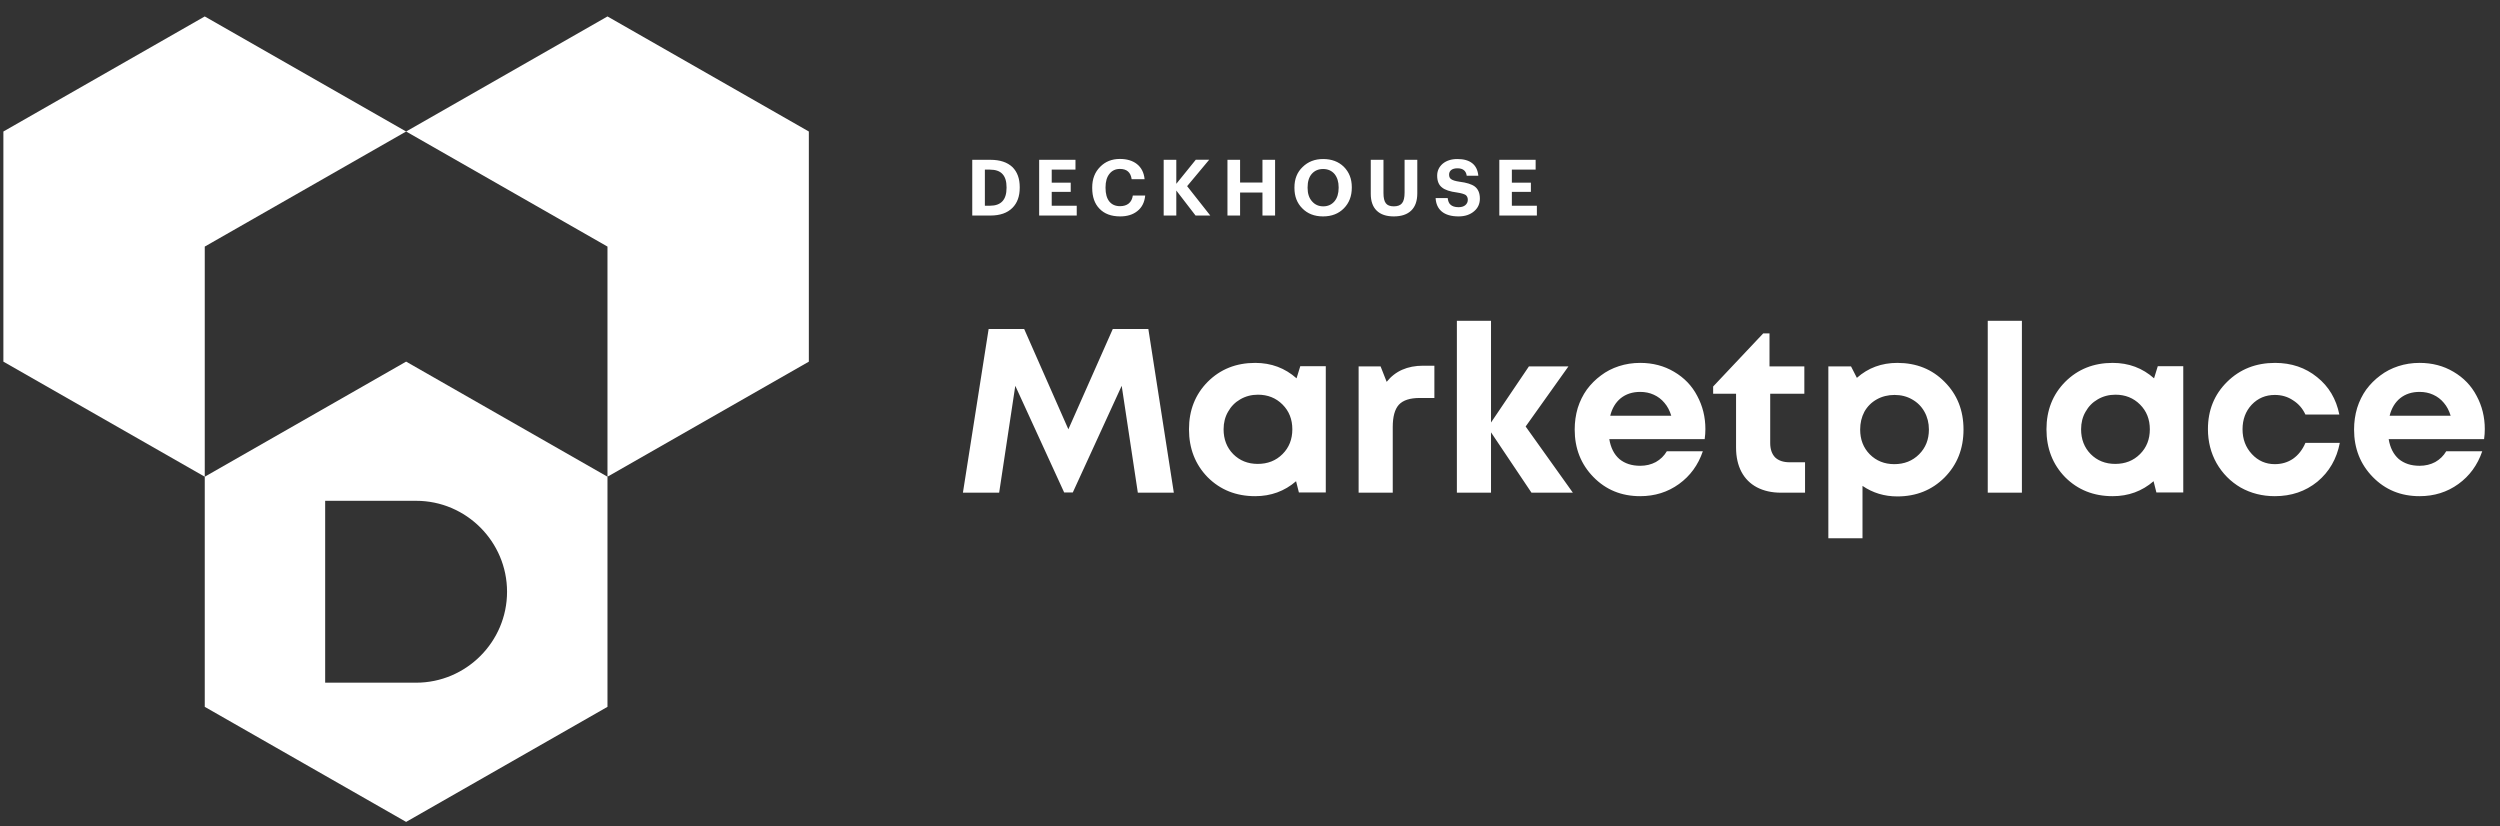 <svg width="121" height="40" viewBox="0 0 121 40" fill="none" xmlns="http://www.w3.org/2000/svg">
<rect x="0" y="0" width="121" height="40" fill="#333333" stroke="none"/>
<path fill-rule="evenodd" clip-rule="evenodd" d="M29.402 23.073V34.211L19.656 39.78L9.91 34.211V23.073L19.656 17.502L29.402 23.073ZM15.738 33.042H20.14C22.563 33.042 24.541 31.065 24.541 28.641C24.541 26.217 22.563 24.239 20.14 24.239H15.738V33.042Z" fill="white"/>
<path d="M9.91 11.935L19.656 6.365L9.91 0.796L0.164 6.365V17.504L9.91 23.073V11.935Z" fill="white"/>
<path d="M29.402 11.935L19.656 6.365L29.402 0.796L39.148 6.365V17.504L29.402 23.073V11.935Z" fill="white"/>
<path d="M56.813 23.846H55.071L54.29 18.673L51.924 23.834H51.505L49.14 18.673L48.359 23.846H46.605L47.85 15.923H49.57L51.709 20.778L53.859 15.923H55.58L56.813 23.846ZM62.934 17.723H64.168V23.834H62.866L62.73 23.291C62.172 23.774 61.512 24.015 60.75 24.015C59.829 24.015 59.063 23.71 58.452 23.099C57.848 22.48 57.547 21.706 57.547 20.778C57.547 19.858 57.848 19.092 58.452 18.481C59.063 17.87 59.829 17.564 60.75 17.564C61.527 17.564 62.194 17.813 62.753 18.311L62.934 17.723ZM59.686 21.978C60.003 22.295 60.399 22.453 60.874 22.453C61.357 22.453 61.757 22.295 62.074 21.978C62.391 21.661 62.549 21.261 62.549 20.778C62.549 20.296 62.391 19.896 62.074 19.579C61.757 19.262 61.361 19.103 60.885 19.103C60.569 19.103 60.282 19.179 60.025 19.33C59.776 19.473 59.58 19.673 59.437 19.93C59.293 20.179 59.222 20.462 59.222 20.778C59.222 21.261 59.376 21.661 59.686 21.978ZM68.881 17.7H69.424V19.262H68.711C68.243 19.262 67.907 19.371 67.704 19.59C67.507 19.809 67.409 20.167 67.409 20.665V23.846H65.757V17.734H66.821L67.115 18.481C67.53 17.96 68.119 17.7 68.881 17.7ZM76.127 23.846H74.124L72.165 20.925V23.846H70.513V15.527H72.165V20.45L73.999 17.734H75.912L73.841 20.643L76.127 23.846ZM82.541 20.767C82.541 20.925 82.53 21.088 82.507 21.254H77.89C77.958 21.669 78.12 21.989 78.376 22.216C78.64 22.435 78.976 22.544 79.384 22.544C79.663 22.544 79.916 22.484 80.142 22.363C80.368 22.235 80.546 22.061 80.674 21.842H82.417C82.191 22.506 81.806 23.035 81.262 23.427C80.719 23.819 80.093 24.015 79.384 24.015C78.478 24.015 77.724 23.706 77.12 23.087C76.516 22.469 76.215 21.703 76.215 20.79C76.215 20.428 76.264 20.081 76.362 19.748C76.467 19.416 76.615 19.118 76.803 18.854C76.999 18.59 77.226 18.364 77.482 18.175C77.739 17.979 78.029 17.828 78.354 17.723C78.678 17.617 79.022 17.564 79.384 17.564C79.995 17.564 80.542 17.707 81.025 17.994C81.515 18.281 81.889 18.669 82.145 19.16C82.409 19.65 82.541 20.186 82.541 20.767ZM79.384 18.968C79.014 18.968 78.701 19.069 78.444 19.273C78.195 19.477 78.025 19.76 77.935 20.122H80.889C80.814 19.873 80.704 19.666 80.561 19.5C80.417 19.326 80.244 19.194 80.04 19.103C79.844 19.013 79.625 18.968 79.384 18.968ZM86.617 22.374H87.364V23.846H86.198C85.753 23.846 85.365 23.759 85.033 23.585C84.708 23.412 84.459 23.163 84.286 22.838C84.112 22.506 84.025 22.114 84.025 21.661V19.058H82.916V18.707L85.338 16.138H85.644V17.734H87.33V19.058H85.678V21.446C85.678 21.74 85.757 21.971 85.915 22.137C86.081 22.295 86.315 22.374 86.617 22.374ZM91.831 17.564C92.752 17.564 93.514 17.87 94.117 18.481C94.729 19.092 95.034 19.862 95.034 20.79C95.034 21.718 94.729 22.491 94.117 23.11C93.506 23.721 92.744 24.027 91.831 24.027C91.205 24.027 90.643 23.857 90.145 23.517V26.053H88.492V17.734H89.59L89.873 18.288C90.416 17.806 91.069 17.564 91.831 17.564ZM90.496 21.989C90.813 22.306 91.209 22.465 91.684 22.465C92.167 22.465 92.567 22.306 92.884 21.989C93.201 21.672 93.359 21.273 93.359 20.79C93.359 20.473 93.287 20.186 93.144 19.93C93.001 19.673 92.801 19.473 92.544 19.33C92.295 19.186 92.012 19.115 91.695 19.115C91.379 19.115 91.092 19.186 90.835 19.33C90.579 19.473 90.379 19.673 90.235 19.93C90.1 20.186 90.032 20.473 90.032 20.79C90.032 21.273 90.186 21.672 90.496 21.989ZM96.207 23.846V15.527H97.86V23.846H96.207ZM104.437 17.723H105.67V23.834H104.369L104.233 23.291C103.675 23.774 103.015 24.015 102.252 24.015C101.332 24.015 100.566 23.71 99.955 23.099C99.351 22.48 99.049 21.706 99.049 20.778C99.049 19.858 99.351 19.092 99.955 18.481C100.566 17.87 101.332 17.564 102.252 17.564C103.03 17.564 103.697 17.813 104.256 18.311L104.437 17.723ZM101.189 21.978C101.505 22.295 101.902 22.453 102.377 22.453C102.86 22.453 103.26 22.295 103.577 21.978C103.894 21.661 104.052 21.261 104.052 20.778C104.052 20.296 103.894 19.896 103.577 19.579C103.26 19.262 102.864 19.103 102.388 19.103C102.071 19.103 101.785 19.179 101.528 19.33C101.279 19.473 101.083 19.673 100.94 19.93C100.796 20.179 100.725 20.462 100.725 20.778C100.725 21.261 100.879 21.661 101.189 21.978ZM110.101 24.015C109.497 24.015 108.946 23.876 108.448 23.597C107.958 23.31 107.569 22.918 107.282 22.419C107.003 21.922 106.864 21.371 106.864 20.767C106.864 19.854 107.173 19.092 107.792 18.481C108.411 17.87 109.184 17.564 110.112 17.564C110.904 17.564 111.583 17.794 112.149 18.255C112.715 18.707 113.073 19.311 113.224 20.065H111.583C111.447 19.771 111.248 19.541 110.983 19.375C110.727 19.201 110.433 19.115 110.101 19.115C109.655 19.115 109.282 19.273 108.98 19.59C108.686 19.907 108.539 20.303 108.539 20.778C108.539 21.254 108.69 21.654 108.991 21.978C109.293 22.303 109.663 22.465 110.101 22.465C110.433 22.465 110.727 22.378 110.983 22.204C111.24 22.023 111.44 21.767 111.583 21.435H113.247C113.096 22.212 112.734 22.838 112.161 23.314C111.587 23.781 110.9 24.015 110.101 24.015ZM120.264 20.767C120.264 20.925 120.253 21.088 120.23 21.254H115.612C115.68 21.669 115.843 21.989 116.099 22.216C116.363 22.435 116.699 22.544 117.106 22.544C117.386 22.544 117.638 22.484 117.865 22.363C118.091 22.235 118.268 22.061 118.397 21.842H120.14C119.913 22.506 119.529 23.035 118.985 23.427C118.442 23.819 117.816 24.015 117.106 24.015C116.201 24.015 115.447 23.706 114.843 23.087C114.239 22.469 113.937 21.703 113.937 20.79C113.937 20.428 113.986 20.081 114.085 19.748C114.19 19.416 114.337 19.118 114.526 18.854C114.722 18.59 114.949 18.364 115.205 18.175C115.462 17.979 115.752 17.828 116.077 17.723C116.401 17.617 116.744 17.564 117.106 17.564C117.718 17.564 118.265 17.707 118.748 17.994C119.238 18.281 119.612 18.669 119.868 19.16C120.132 19.65 120.264 20.186 120.264 20.767ZM117.106 18.968C116.737 18.968 116.424 19.069 116.167 19.273C115.918 19.477 115.748 19.76 115.658 20.122H118.612C118.536 19.873 118.427 19.666 118.284 19.5C118.14 19.326 117.967 19.194 117.763 19.103C117.567 19.013 117.348 18.968 117.106 18.968Z" fill="white"/>
<path d="M47.917 9.957C48.451 9.957 48.717 9.669 48.717 9.093V9.063C48.717 8.778 48.652 8.566 48.521 8.425C48.393 8.282 48.189 8.21 47.91 8.21H47.668V9.957H47.917ZM47.057 7.735H47.94C48.4 7.735 48.755 7.853 49.004 8.089C49.238 8.323 49.355 8.645 49.355 9.055V9.085C49.355 9.5 49.237 9.826 49 10.062C48.754 10.309 48.399 10.432 47.936 10.432H47.057V7.735ZM50.295 7.735H52.053V8.21H50.903V8.84H51.823V9.285H50.903V9.957H52.114V10.432H50.295V7.735ZM54.218 10.474C53.782 10.474 53.447 10.348 53.21 10.096C52.979 9.857 52.863 9.525 52.863 9.1V9.07C52.863 8.663 52.991 8.331 53.248 8.074C53.497 7.82 53.815 7.693 54.202 7.693C54.539 7.693 54.812 7.774 55.021 7.935C55.242 8.108 55.368 8.355 55.398 8.674H54.772C54.727 8.342 54.538 8.176 54.206 8.176C53.992 8.176 53.823 8.255 53.697 8.414C53.571 8.57 53.508 8.787 53.508 9.066V9.097C53.508 9.378 53.569 9.596 53.689 9.749C53.813 9.903 53.986 9.979 54.21 9.979C54.381 9.979 54.521 9.937 54.629 9.851C54.737 9.763 54.803 9.634 54.829 9.463H55.428C55.396 9.792 55.269 10.043 55.047 10.217C54.834 10.388 54.557 10.474 54.218 10.474ZM56.322 7.735H56.933V8.897L57.876 7.731H58.525L57.457 9.01L58.578 10.432H57.865L56.933 9.221V10.432H56.322V7.735ZM59.409 7.735H60.02V8.836H61.103V7.735H61.714V10.432H61.103V9.319H60.02V10.432H59.409V7.735ZM63.503 9.746C63.642 9.906 63.823 9.987 64.047 9.987C64.27 9.987 64.452 9.905 64.59 9.742C64.723 9.581 64.79 9.364 64.79 9.093V9.063C64.79 8.801 64.725 8.589 64.594 8.425C64.455 8.262 64.27 8.18 64.039 8.18C63.81 8.18 63.627 8.259 63.488 8.418C63.355 8.573 63.288 8.79 63.288 9.066V9.097C63.288 9.371 63.36 9.587 63.503 9.746ZM65.046 10.081C64.79 10.343 64.453 10.474 64.035 10.474C63.618 10.474 63.282 10.343 63.028 10.081C62.777 9.83 62.651 9.503 62.651 9.1V9.07C62.651 8.663 62.783 8.333 63.047 8.082C63.309 7.825 63.639 7.697 64.039 7.697C64.449 7.697 64.782 7.821 65.039 8.07C65.298 8.329 65.427 8.658 65.427 9.055V9.085C65.427 9.49 65.3 9.822 65.046 10.081ZM67.458 10.474C67.098 10.474 66.823 10.381 66.631 10.194C66.44 10.008 66.345 9.737 66.345 9.38V7.735H66.96V9.342C66.96 9.571 66.997 9.735 67.073 9.836C67.148 9.937 67.278 9.987 67.461 9.987C67.645 9.987 67.777 9.937 67.858 9.836C67.941 9.735 67.982 9.563 67.982 9.319V7.735H68.597V9.357C68.597 9.724 68.499 10.002 68.303 10.191C68.109 10.379 67.827 10.474 67.458 10.474ZM70.596 10.474C70.237 10.474 69.963 10.393 69.774 10.232C69.595 10.079 69.499 9.864 69.484 9.587H70.068C70.086 9.73 70.127 9.834 70.193 9.896C70.281 9.984 70.415 10.028 70.596 10.028C70.732 10.028 70.84 9.996 70.921 9.93C71.001 9.862 71.042 9.776 71.042 9.67C71.042 9.567 71.006 9.489 70.936 9.436C70.858 9.388 70.723 9.349 70.532 9.319C70.178 9.274 69.93 9.191 69.789 9.07C69.636 8.952 69.559 8.762 69.559 8.501C69.559 8.272 69.648 8.079 69.827 7.923C70.01 7.772 70.248 7.697 70.54 7.697C70.847 7.697 71.086 7.765 71.257 7.901C71.428 8.036 71.526 8.238 71.551 8.504H70.989C70.956 8.265 70.806 8.146 70.54 8.146C70.409 8.146 70.308 8.174 70.238 8.229C70.17 8.284 70.136 8.358 70.136 8.451C70.136 8.555 70.169 8.628 70.234 8.67C70.302 8.723 70.437 8.765 70.638 8.795C70.98 8.838 71.226 8.914 71.377 9.025C71.543 9.151 71.626 9.347 71.626 9.613C71.626 9.862 71.534 10.065 71.351 10.221C71.157 10.389 70.906 10.474 70.596 10.474ZM72.567 7.735H74.325V8.21H73.174V8.84H74.095V9.285H73.174V9.957H74.385V10.432H72.567V7.735Z" fill="white"/>
</svg>
